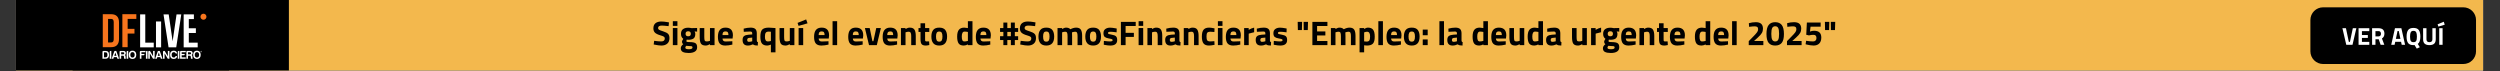 <svg xmlns="http://www.w3.org/2000/svg" xmlns:xlink="http://www.w3.org/1999/xlink" width="1750" zoomAndPan="magnify" viewBox="0 0 1312.5 37.5" height="50" preserveAspectRatio="xMidYMid meet" version="1.0"><rect x="0" y="0" width="1312.5" height="37.5" fill="#333333" stroke="none"/><defs><g/><clipPath id="2d5e59992c"><path d="M 8.387 0 L 1303.617 0 L 1303.617 37.008 L 8.387 37.008 Z M 8.387 0 " clip-rule="nonzero"/></clipPath><clipPath id="a257ec60e9"><path d="M 8.387 0 L 151.672 0 L 151.672 37.008 L 8.387 37.008 Z M 8.387 0 " clip-rule="nonzero"/></clipPath><clipPath id="351a0392b2"><path d="M 0.387 0 L 143.672 0 L 143.672 37.008 L 0.387 37.008 Z M 0.387 0 " clip-rule="nonzero"/></clipPath><clipPath id="aba4a34273"><rect x="0" width="144" y="0" height="38"/></clipPath><clipPath id="7d9eef7a27"><path d="M 38.121 0 L 120.277 0 L 120.277 37.008 L 38.121 37.008 Z M 38.121 0 " clip-rule="nonzero"/></clipPath><clipPath id="2eccd8c44f"><path d="M 0.957 0.844 L 88 0.844 L 88 30.602 L 0.957 30.602 Z M 0.957 0.844 " clip-rule="nonzero"/></clipPath><clipPath id="6392992352"><path d="M 7.617 0.844 L 81.258 0.844 C 83.023 0.844 84.719 1.543 85.965 2.793 C 87.215 4.043 87.918 5.738 87.918 7.504 L 87.918 23.941 C 87.918 25.707 87.215 27.402 85.965 28.648 C 84.719 29.898 83.023 30.602 81.258 30.602 L 7.617 30.602 C 5.852 30.602 4.156 29.898 2.91 28.648 C 1.66 27.402 0.957 25.707 0.957 23.941 L 0.957 7.504 C 0.957 5.738 1.66 4.043 2.91 2.793 C 4.156 1.543 5.852 0.844 7.617 0.844 Z M 7.617 0.844 " clip-rule="nonzero"/></clipPath><clipPath id="8bbfa33095"><path d="M 0.957 0.844 L 88 0.844 L 88 30.602 L 0.957 30.602 Z M 0.957 0.844 " clip-rule="nonzero"/></clipPath><clipPath id="da373016d1"><path d="M 7.617 0.844 L 81.258 0.844 C 83.023 0.844 84.719 1.543 85.965 2.793 C 87.215 4.043 87.918 5.738 87.918 7.504 L 87.918 23.941 C 87.918 25.707 87.215 27.402 85.965 28.648 C 84.719 29.898 83.023 30.602 81.258 30.602 L 7.617 30.602 C 5.852 30.602 4.156 29.898 2.91 28.648 C 1.66 27.402 0.957 25.707 0.957 23.941 L 0.957 7.504 C 0.957 5.738 1.66 4.043 2.91 2.793 C 4.156 1.543 5.852 0.844 7.617 0.844 Z M 7.617 0.844 " clip-rule="nonzero"/></clipPath><clipPath id="a00f785adb"><rect x="0" width="88" y="0" height="31"/></clipPath><clipPath id="6980510594"><rect x="0" width="57" y="0" height="21"/></clipPath><clipPath id="263d7a8328"><rect x="0" width="89" y="0" height="31"/></clipPath><clipPath id="fc5c063707"><rect x="0" width="628" y="0" height="28"/></clipPath></defs><g clip-path="url(#2d5e59992c)"><path fill="#ffffff" d="M 8.387 0 L 1303.617 0 L 1303.617 37.008 L 8.387 37.008 Z M 8.387 0 " fill-opacity="1" fill-rule="nonzero"/><path fill="#f3b84d" d="M 8.387 0 L 1303.617 0 L 1303.617 37.008 L 8.387 37.008 Z M 8.387 0 " fill-opacity="1" fill-rule="nonzero"/></g><g clip-path="url(#a257ec60e9)"><g transform="matrix(1, 0, 0, 1, 8, -0)"><g clip-path="url(#aba4a34273)"><g clip-path="url(#351a0392b2)"><path fill="#000000" d="M -1.094 -3.887 L 143.758 -3.887 L 143.758 39.531 L -1.094 39.531 Z M -1.094 -3.887 " fill-opacity="1" fill-rule="nonzero"/></g></g></g></g><g clip-path="url(#7d9eef7a27)"><path fill="#000000" d="M 31.621 -16.812 L 129.258 -16.812 L 129.258 52.758 L 31.621 52.758 Z M 31.621 -16.812 " fill-opacity="1" fill-rule="nonzero"/></g><path fill="#f7751d" d="M 53.957 7.453 L 58.344 7.453 C 61.117 7.453 62.48 8.961 62.48 11.734 L 62.48 20.492 C 62.48 23.262 61.117 24.77 58.344 24.77 L 53.957 24.77 Z M 56.73 9.926 L 56.73 22.297 L 58.293 22.297 C 59.176 22.297 59.707 21.852 59.707 20.613 L 59.707 11.609 C 59.707 10.375 59.176 9.93 58.293 9.93 L 56.73 9.93 Z M 56.73 9.926 " fill-opacity="1" fill-rule="nonzero"/><path fill="#f7751d" d="M 67.016 15.145 L 70.598 15.145 L 70.598 17.621 L 67.016 17.621 L 67.016 24.77 L 64.242 24.77 L 64.242 7.453 L 71.578 7.453 L 71.578 9.926 L 67.016 9.926 L 67.016 15.148 Z M 67.016 15.145 " fill-opacity="1" fill-rule="nonzero"/><path fill="#ffffff" d="M 73.57 7.547 L 76.27 7.547 L 76.27 22.391 L 80.715 22.391 L 80.715 24.863 L 73.57 24.863 Z M 73.57 7.547 " fill-opacity="1" fill-rule="nonzero"/><path fill="#ffffff" d="M 81.891 11.273 L 84.59 11.273 L 84.59 24.863 L 81.891 24.863 Z M 81.891 11.273 " fill-opacity="1" fill-rule="nonzero"/><path fill="#ffffff" d="M 90.633 21.672 L 92.691 7.547 L 95.172 7.547 L 92.52 24.863 L 88.496 24.863 L 85.844 7.547 L 88.57 7.547 Z M 90.633 21.672 " fill-opacity="1" fill-rule="nonzero"/><path fill="#ffffff" d="M 99.125 14.844 L 102.832 14.844 L 102.832 17.316 L 99.125 17.316 L 99.125 22.391 L 103.789 22.391 L 103.789 24.863 L 96.426 24.863 L 96.426 7.547 L 101.793 7.547 L 101.793 10.02 L 99.125 10.02 Z M 99.125 14.844 " fill-opacity="1" fill-rule="nonzero"/><path fill="#f7751d" d="M 108.27 8.172 C 108.352 8.367 108.391 8.57 108.391 8.777 C 108.391 8.988 108.352 9.191 108.27 9.387 C 108.191 9.582 108.078 9.754 107.93 9.902 C 107.781 10.051 107.609 10.168 107.418 10.246 C 107.223 10.328 107.023 10.367 106.812 10.367 C 106.605 10.367 106.402 10.328 106.211 10.246 C 106.02 10.168 105.848 10.051 105.699 9.902 C 105.551 9.754 105.438 9.582 105.359 9.387 C 105.277 9.191 105.238 8.988 105.238 8.777 C 105.238 8.57 105.277 8.367 105.359 8.172 C 105.438 7.977 105.551 7.805 105.699 7.656 C 105.848 7.508 106.02 7.391 106.211 7.312 C 106.402 7.23 106.605 7.191 106.812 7.191 C 107.023 7.191 107.223 7.23 107.418 7.312 C 107.609 7.391 107.781 7.508 107.93 7.656 C 108.078 7.805 108.191 7.977 108.27 8.172 Z M 108.27 8.172 " fill-opacity="1" fill-rule="nonzero"/><path fill="#ffffff" d="M 105.98 27.086 C 105.98 27.152 105.965 27.211 105.934 27.266 C 105.902 27.32 105.855 27.367 105.801 27.398 C 105.746 27.43 105.688 27.445 105.621 27.445 C 105.559 27.445 105.5 27.43 105.445 27.398 C 105.387 27.367 105.344 27.32 105.312 27.266 C 105.277 27.211 105.262 27.148 105.262 27.086 C 105.262 27.035 105.273 26.988 105.293 26.945 C 105.309 26.902 105.336 26.863 105.367 26.832 C 105.398 26.797 105.441 26.77 105.484 26.754 C 105.527 26.734 105.574 26.727 105.621 26.727 C 105.672 26.727 105.715 26.734 105.762 26.754 C 105.805 26.77 105.844 26.797 105.879 26.828 C 105.91 26.863 105.934 26.898 105.953 26.945 C 105.973 26.988 105.98 27.035 105.98 27.086 M 105.91 27.086 C 105.91 27.043 105.906 27.008 105.891 26.973 C 105.879 26.938 105.855 26.906 105.828 26.879 C 105.801 26.852 105.766 26.832 105.734 26.82 C 105.699 26.801 105.66 26.793 105.621 26.793 C 105.586 26.793 105.547 26.801 105.512 26.82 C 105.477 26.832 105.445 26.855 105.418 26.879 C 105.391 26.906 105.371 26.934 105.359 26.973 C 105.336 27.008 105.332 27.047 105.332 27.086 C 105.332 27.137 105.344 27.188 105.371 27.23 C 105.398 27.277 105.43 27.312 105.477 27.336 C 105.523 27.363 105.57 27.379 105.621 27.379 C 105.676 27.379 105.723 27.363 105.766 27.336 C 105.812 27.312 105.848 27.277 105.875 27.23 C 105.898 27.188 105.91 27.137 105.91 27.086 M 105.793 27.277 L 105.68 27.277 C 105.66 27.238 105.641 27.199 105.629 27.176 C 105.613 27.152 105.598 27.137 105.59 27.129 C 105.582 27.129 105.57 27.125 105.559 27.125 L 105.559 27.277 L 105.465 27.277 L 105.465 26.891 L 105.633 26.891 C 105.676 26.891 105.711 26.902 105.734 26.918 C 105.762 26.934 105.773 26.961 105.773 27.004 C 105.773 27.035 105.766 27.059 105.738 27.074 C 105.719 27.094 105.695 27.102 105.668 27.109 C 105.688 27.117 105.707 27.129 105.719 27.145 C 105.727 27.16 105.738 27.184 105.758 27.215 Z M 105.672 27.008 C 105.672 26.992 105.664 26.98 105.652 26.969 C 105.641 26.965 105.625 26.961 105.602 26.961 L 105.559 26.961 L 105.559 27.055 L 105.598 27.055 C 105.621 27.055 105.641 27.051 105.652 27.043 C 105.664 27.039 105.672 27.027 105.672 27.008 " fill-opacity="1" fill-rule="nonzero"/><path fill="#ffffff" d="M 53.793 30.848 L 53.793 27.168 C 53.793 27.047 53.836 26.945 53.918 26.863 C 54 26.777 54.102 26.738 54.219 26.738 L 55.395 26.738 C 56.02 26.738 56.488 26.902 56.797 27.238 C 57.105 27.59 57.258 28.109 57.258 28.793 C 57.258 29.16 57.203 29.492 57.094 29.785 C 56.965 30.09 56.801 30.32 56.594 30.48 C 56.418 30.613 56.234 30.711 56.035 30.766 C 55.844 30.824 55.559 30.852 55.168 30.852 L 53.793 30.852 Z M 54.613 30.109 L 55.289 30.109 C 55.676 30.109 55.961 30.004 56.145 29.797 C 56.316 29.605 56.406 29.273 56.406 28.793 C 56.406 28.316 56.32 27.992 56.156 27.777 C 55.996 27.562 55.742 27.457 55.395 27.457 L 54.613 27.457 Z M 54.613 30.109 " fill-opacity="1" fill-rule="nonzero"/><path fill="#ffffff" d="M 57.602 30.848 L 57.602 27.168 C 57.602 27.047 57.645 26.945 57.727 26.863 C 57.809 26.777 57.91 26.738 58.031 26.738 L 58.445 26.738 L 58.445 30.848 Z M 57.602 30.848 " fill-opacity="1" fill-rule="nonzero"/><path fill="#ffffff" d="M 60.375 26.738 L 61.039 26.738 L 62.523 30.848 L 61.633 30.848 L 61.359 30 L 59.77 30 L 59.508 30.848 L 58.621 30.848 L 59.973 27.012 C 60.043 26.828 60.176 26.738 60.375 26.738 Z M 60.566 27.562 L 59.996 29.309 L 61.133 29.309 Z M 60.566 27.562 " fill-opacity="1" fill-rule="nonzero"/><path fill="#ffffff" d="M 62.766 30.848 L 62.766 27.168 C 62.766 27.047 62.809 26.945 62.891 26.863 C 62.973 26.777 63.074 26.738 63.191 26.738 L 64.746 26.738 C 65.191 26.738 65.52 26.832 65.73 27.023 C 65.953 27.223 66.062 27.516 66.062 27.898 C 66.062 28.152 66.008 28.363 65.898 28.531 C 65.801 28.691 65.652 28.805 65.445 28.879 C 65.629 28.941 65.754 29.039 65.824 29.164 C 65.895 29.285 65.941 29.488 65.957 29.777 L 65.98 30.266 L 65.98 30.422 C 65.98 30.477 65.984 30.527 65.992 30.574 C 66.016 30.719 66.062 30.812 66.133 30.852 L 65.207 30.852 C 65.168 30.77 65.145 30.688 65.137 30.598 C 65.121 30.473 65.113 30.383 65.113 30.336 L 65.102 29.895 C 65.086 29.656 65.039 29.484 64.961 29.379 C 64.871 29.293 64.719 29.25 64.496 29.25 L 63.609 29.25 L 63.609 30.852 L 62.766 30.852 Z M 63.609 28.531 L 64.594 28.531 C 64.805 28.531 64.965 28.488 65.066 28.398 C 65.168 28.312 65.223 28.176 65.223 27.992 C 65.223 27.809 65.168 27.676 65.066 27.586 C 64.973 27.492 64.828 27.441 64.641 27.441 L 63.609 27.441 Z M 63.609 28.531 " fill-opacity="1" fill-rule="nonzero"/><path fill="#ffffff" d="M 66.48 30.848 L 66.48 27.168 C 66.48 27.047 66.52 26.945 66.602 26.863 C 66.688 26.777 66.789 26.738 66.906 26.738 L 67.32 26.738 L 67.32 30.848 Z M 66.48 30.848 " fill-opacity="1" fill-rule="nonzero"/><path fill="#ffffff" d="M 67.574 28.793 C 67.574 28.125 67.75 27.594 68.098 27.203 C 68.469 26.812 68.957 26.617 69.555 26.617 C 70.156 26.617 70.637 26.812 71.016 27.203 C 71.371 27.602 71.547 28.133 71.547 28.793 C 71.547 29.453 71.371 29.98 71.016 30.371 C 70.652 30.754 70.164 30.945 69.555 30.945 C 68.945 30.945 68.453 30.754 68.098 30.371 C 67.75 29.988 67.574 29.465 67.574 28.793 Z M 68.418 28.793 C 68.418 29.258 68.516 29.605 68.715 29.844 C 68.91 30.094 69.191 30.215 69.555 30.215 C 69.918 30.215 70.191 30.094 70.398 29.844 C 70.602 29.59 70.707 29.238 70.707 28.793 C 70.707 28.348 70.602 27.992 70.398 27.73 C 70.191 27.484 69.91 27.359 69.555 27.359 C 69.199 27.359 68.91 27.484 68.715 27.73 C 68.516 27.977 68.418 28.332 68.418 28.793 Z M 68.418 28.793 " fill-opacity="1" fill-rule="nonzero"/><path fill="#ffffff" d="M 73.418 30.848 L 73.418 27.168 C 73.418 27.047 73.461 26.945 73.543 26.863 C 73.625 26.777 73.727 26.738 73.848 26.738 L 76.383 26.738 L 76.383 27.441 L 74.25 27.441 L 74.25 28.328 L 75.84 28.328 L 75.84 28.602 C 75.84 28.723 75.797 28.824 75.715 28.906 C 75.633 28.992 75.531 29.031 75.414 29.031 L 74.25 29.031 L 74.25 30.848 Z M 73.418 30.848 " fill-opacity="1" fill-rule="nonzero"/><path fill="#ffffff" d="M 76.609 30.848 L 76.609 27.168 C 76.609 27.047 76.648 26.945 76.734 26.863 C 76.816 26.777 76.918 26.738 77.035 26.738 L 77.449 26.738 L 77.449 30.848 Z M 76.609 30.848 " fill-opacity="1" fill-rule="nonzero"/><path fill="#ffffff" d="M 77.832 30.848 L 77.832 27.168 C 77.832 27.047 77.875 26.945 77.957 26.863 C 78.039 26.777 78.141 26.73 78.258 26.723 L 78.711 26.723 L 80.371 29.559 L 80.371 26.723 L 81.199 26.723 L 81.199 30.848 L 80.336 30.848 L 78.664 28.016 L 78.664 30.848 Z M 77.832 30.848 " fill-opacity="1" fill-rule="nonzero"/><path fill="#ffffff" d="M 83.191 26.738 L 83.855 26.738 L 85.34 30.848 L 84.449 30.848 L 84.176 30 L 82.586 30 L 82.324 30.848 L 81.434 30.848 L 82.789 27.012 C 82.859 26.828 82.992 26.738 83.191 26.738 Z M 83.379 27.562 L 82.809 29.309 L 83.949 29.309 Z M 83.379 27.562 " fill-opacity="1" fill-rule="nonzero"/><path fill="#ffffff" d="M 85.582 30.848 L 85.582 27.168 C 85.582 27.047 85.621 26.945 85.703 26.863 C 85.785 26.777 85.891 26.73 86.008 26.723 L 86.457 26.723 L 88.117 29.559 L 88.117 26.723 L 88.949 26.723 L 88.949 30.848 L 88.082 30.848 L 86.41 28.016 L 86.41 30.848 Z M 85.582 30.848 " fill-opacity="1" fill-rule="nonzero"/><path fill="#ffffff" d="M 92.988 29.426 C 92.949 29.906 92.77 30.281 92.453 30.551 C 92.129 30.812 91.703 30.945 91.172 30.945 C 90.555 30.945 90.086 30.758 89.762 30.383 C 89.438 30.027 89.273 29.496 89.273 28.793 C 89.273 28.094 89.441 27.539 89.773 27.18 C 90.113 26.809 90.605 26.617 91.246 26.617 C 91.766 26.617 92.18 26.75 92.488 27.016 C 92.781 27.27 92.949 27.629 92.988 28.09 L 92.477 28.09 C 92.289 28.09 92.152 28.008 92.074 27.84 C 92.02 27.734 91.953 27.645 91.875 27.562 C 91.715 27.445 91.504 27.387 91.246 27.387 C 90.879 27.387 90.602 27.504 90.402 27.746 C 90.211 27.984 90.117 28.336 90.117 28.797 C 90.117 29.258 90.211 29.586 90.402 29.824 C 90.586 30.07 90.855 30.195 91.223 30.195 C 91.473 30.195 91.684 30.133 91.852 30.004 C 92 29.883 92.105 29.691 92.172 29.43 L 92.988 29.43 Z M 92.988 29.426 " fill-opacity="1" fill-rule="nonzero"/><path fill="#ffffff" d="M 93.324 30.848 L 93.324 27.168 C 93.324 27.047 93.367 26.945 93.449 26.863 C 93.531 26.777 93.633 26.738 93.75 26.738 L 94.168 26.738 L 94.168 30.848 Z M 93.324 30.848 " fill-opacity="1" fill-rule="nonzero"/><path fill="#ffffff" d="M 94.547 30.848 L 94.547 27.168 C 94.547 27.047 94.59 26.945 94.672 26.863 C 94.758 26.777 94.855 26.738 94.977 26.738 L 97.516 26.738 L 97.516 27.441 L 95.379 27.441 L 95.379 28.328 L 96.969 28.328 L 96.969 28.602 C 96.969 28.723 96.926 28.824 96.844 28.906 C 96.762 28.992 96.66 29.031 96.543 29.031 L 95.379 29.031 L 95.379 30.082 L 97.516 30.082 L 97.516 30.848 Z M 94.547 30.848 " fill-opacity="1" fill-rule="nonzero"/><path fill="#ffffff" d="M 97.848 30.848 L 97.848 27.168 C 97.848 27.047 97.891 26.945 97.973 26.863 C 98.055 26.777 98.156 26.738 98.277 26.738 L 99.832 26.738 C 100.273 26.738 100.602 26.832 100.816 27.023 C 101.035 27.223 101.145 27.516 101.145 27.898 C 101.145 28.152 101.09 28.363 100.98 28.531 C 100.887 28.691 100.734 28.805 100.531 28.879 C 100.711 28.941 100.84 29.039 100.91 29.164 C 100.98 29.285 101.023 29.488 101.039 29.777 L 101.062 30.266 L 101.062 30.422 C 101.062 30.477 101.066 30.527 101.074 30.574 C 101.098 30.719 101.145 30.812 101.215 30.852 L 100.289 30.852 C 100.25 30.77 100.227 30.688 100.219 30.598 C 100.203 30.473 100.195 30.383 100.195 30.336 L 100.184 29.895 C 100.168 29.656 100.121 29.484 100.043 29.379 C 99.957 29.293 99.801 29.25 99.578 29.25 L 98.691 29.25 L 98.691 30.852 L 97.848 30.852 Z M 98.691 28.531 L 99.676 28.531 C 99.891 28.531 100.047 28.488 100.148 28.398 C 100.254 28.312 100.305 28.176 100.305 27.992 C 100.305 27.809 100.254 27.676 100.148 27.586 C 100.055 27.492 99.914 27.441 99.723 27.441 L 98.691 27.441 Z M 98.691 28.531 " fill-opacity="1" fill-rule="nonzero"/><path fill="#ffffff" d="M 101.402 28.793 C 101.402 28.125 101.578 27.594 101.926 27.203 C 102.297 26.812 102.781 26.617 103.383 26.617 C 103.984 26.617 104.465 26.812 104.844 27.203 C 105.199 27.602 105.375 28.133 105.375 28.793 C 105.375 29.453 105.199 29.98 104.844 30.371 C 104.477 30.754 103.992 30.945 103.383 30.945 C 102.773 30.945 102.281 30.754 101.926 30.371 C 101.578 29.988 101.402 29.465 101.402 28.793 Z M 102.246 28.793 C 102.246 29.258 102.344 29.605 102.543 29.844 C 102.738 30.094 103.023 30.215 103.383 30.215 C 103.746 30.215 104.02 30.094 104.227 29.844 C 104.434 29.59 104.535 29.238 104.535 28.793 C 104.535 28.348 104.434 27.992 104.227 27.73 C 104.02 27.484 103.742 27.359 103.383 27.359 C 103.027 27.359 102.738 27.484 102.543 27.73 C 102.344 27.977 102.246 28.332 102.246 28.793 Z M 102.246 28.793 " fill-opacity="1" fill-rule="nonzero"/><g transform="matrix(1, 0, 0, 1, 1212, 3)"><g clip-path="url(#263d7a8328)"><g clip-path="url(#2eccd8c44f)"><g clip-path="url(#6392992352)"><g transform="matrix(1, 0, 0, 1, 0, -0)"><g clip-path="url(#a00f785adb)"><g clip-path="url(#8bbfa33095)"><g clip-path="url(#da373016d1)"><path fill="#000000" d="M 0.957 0.844 L 87.91 0.844 L 87.91 30.602 L 0.957 30.602 Z M 0.957 0.844 " fill-opacity="1" fill-rule="nonzero"/></g></g></g></g></g></g><g transform="matrix(1, 0, 0, 1, 16, 5)"><g clip-path="url(#6980510594)"><g fill="#ffffff" fill-opacity="1"><g transform="translate(1.56, 15.532)"><g><path d="M 5.672 -8.719 L 7.531 -8.719 L 5.5 0 L 2.234 0 L 0.203 -8.719 L 2.062 -8.719 L 3.578 -1.547 L 4.156 -1.547 Z M 5.672 -8.719 "/></g></g></g><g fill="#ffffff" fill-opacity="1"><g transform="translate(9.293, 15.532)"><g><path d="M 0.953 0 L 0.953 -8.719 L 6.594 -8.719 L 6.594 -7.188 L 2.719 -7.188 L 2.719 -5.141 L 5.828 -5.141 L 5.828 -3.625 L 2.719 -3.625 L 2.719 -1.547 L 6.594 -1.547 L 6.594 0 Z M 0.953 0 "/></g></g></g><g fill="#ffffff" fill-opacity="1"><g transform="translate(16.398, 15.532)"><g><path d="M 2.719 -2.922 L 2.719 0 L 0.953 0 L 0.953 -8.719 L 4.328 -8.719 C 6.391 -8.719 7.422 -7.758 7.422 -5.844 C 7.422 -4.707 6.988 -3.867 6.125 -3.328 L 7.375 0 L 5.438 0 L 4.422 -2.922 Z M 4.359 -4.438 C 4.773 -4.438 5.086 -4.562 5.297 -4.812 C 5.504 -5.07 5.609 -5.41 5.609 -5.828 C 5.609 -6.254 5.5 -6.586 5.281 -6.828 C 5.062 -7.078 4.742 -7.203 4.328 -7.203 L 2.719 -7.203 L 2.719 -4.438 Z M 4.359 -4.438 "/></g></g></g><g fill="#ffffff" fill-opacity="1"><g transform="translate(24.35, 15.532)"><g/></g></g><g fill="#ffffff" fill-opacity="1"><g transform="translate(27.171, 15.532)"><g><path d="M 0.219 0 L 2.188 -8.719 L 5.547 -8.719 L 7.5 0 L 5.734 0 L 5.391 -1.578 L 2.328 -1.578 L 1.984 0 Z M 3.547 -7.266 L 2.672 -3.125 L 5.047 -3.125 L 4.172 -7.266 Z M 3.547 -7.266 "/></g></g></g><g fill="#ffffff" fill-opacity="1"><g transform="translate(34.892, 15.532)"><g><path d="M 4.188 0.156 C 2.852 0.156 1.914 -0.203 1.375 -0.922 C 0.832 -1.641 0.562 -2.77 0.562 -4.312 C 0.562 -5.852 0.832 -7 1.375 -7.75 C 1.914 -8.5 2.848 -8.875 4.172 -8.875 C 5.504 -8.875 6.441 -8.5 6.984 -7.75 C 7.523 -7 7.797 -5.852 7.797 -4.312 C 7.797 -2.414 7.348 -1.133 6.453 -0.469 L 7.516 1.25 L 5.906 2 L 4.75 0.109 C 4.664 0.141 4.477 0.156 4.188 0.156 Z M 2.766 -2.047 C 3.016 -1.609 3.484 -1.391 4.172 -1.391 C 4.867 -1.391 5.344 -1.609 5.594 -2.047 C 5.852 -2.492 5.984 -3.25 5.984 -4.312 C 5.984 -5.375 5.852 -6.145 5.594 -6.625 C 5.332 -7.102 4.859 -7.344 4.172 -7.344 C 3.492 -7.344 3.023 -7.102 2.766 -6.625 C 2.516 -6.145 2.391 -5.375 2.391 -4.312 C 2.391 -3.25 2.516 -2.492 2.766 -2.047 Z M 2.766 -2.047 "/></g></g></g><g fill="#ffffff" fill-opacity="1"><g transform="translate(43.254, 15.532)"><g><path d="M 2.641 -2.906 C 2.641 -1.895 3.156 -1.391 4.188 -1.391 C 5.227 -1.391 5.75 -1.895 5.75 -2.906 L 5.75 -8.719 L 7.516 -8.719 L 7.516 -2.953 C 7.516 -1.879 7.238 -1.094 6.688 -0.594 C 6.133 -0.094 5.301 0.156 4.188 0.156 C 3.082 0.156 2.254 -0.094 1.703 -0.594 C 1.148 -1.094 0.875 -1.879 0.875 -2.953 L 0.875 -8.719 L 2.641 -8.719 Z M 2.641 -2.906 "/></g></g></g><g fill="#ffffff" fill-opacity="1"><g transform="translate(51.642, 15.532)"><g><path d="M 0.953 0 L 0.953 -8.719 L 2.719 -8.719 L 2.719 0 Z M 0.094 -10.766 L 3.328 -12.125 L 3.844 -10.578 L 0.516 -9.562 Z M 0.094 -10.766 "/></g></g></g></g></g></g></g><g transform="matrix(1, 0, 0, 1, 342, 3)"><g clip-path="url(#fc5c063707)"><g fill="#000000" fill-opacity="1"><g transform="translate(0.372, 20.692)"><g><path d="M 5.078 -10.266 C 3.773 -10.266 3.125 -9.832 3.125 -8.969 C 3.125 -8.582 3.285 -8.285 3.609 -8.078 C 3.93 -7.879 4.688 -7.586 5.875 -7.203 C 7.062 -6.828 7.895 -6.395 8.375 -5.906 C 8.852 -5.426 9.094 -4.68 9.094 -3.672 C 9.094 -2.398 8.703 -1.43 7.922 -0.766 C 7.148 -0.109 6.133 0.219 4.875 0.219 C 3.945 0.219 2.805 0.07 1.453 -0.219 L 0.812 -0.344 L 1.062 -2.266 C 2.664 -2.047 3.891 -1.938 4.734 -1.938 C 6.004 -1.938 6.641 -2.461 6.641 -3.516 C 6.641 -3.898 6.492 -4.195 6.203 -4.406 C 5.91 -4.625 5.328 -4.859 4.453 -5.109 C 3.066 -5.504 2.086 -5.973 1.516 -6.516 C 0.941 -7.066 0.656 -7.828 0.656 -8.797 C 0.656 -10.016 1.023 -10.922 1.766 -11.516 C 2.516 -12.109 3.535 -12.406 4.828 -12.406 C 5.711 -12.406 6.836 -12.285 8.203 -12.047 L 8.844 -11.922 L 8.641 -9.969 C 6.953 -10.164 5.766 -10.266 5.078 -10.266 Z M 5.078 -10.266 "/></g></g></g><g fill="#000000" fill-opacity="1"><g transform="translate(10.128, 20.692)"><g><path d="M 1.109 0 L 1.109 -8.969 L 3.516 -8.969 L 3.516 0 Z M 1.109 -10.109 L 1.109 -12.562 L 3.516 -12.562 L 3.516 -10.109 Z M 1.109 -10.109 "/></g></g></g><g fill="#000000" fill-opacity="1"><g transform="translate(14.754, 20.692)"><g><path d="M 9.234 1.125 C 9.234 2.145 8.836 2.898 8.047 3.391 C 7.266 3.879 6.195 4.125 4.844 4.125 C 3.5 4.125 2.461 3.941 1.734 3.578 C 1.016 3.223 0.656 2.57 0.656 1.625 C 0.656 0.875 1.086 0.164 1.953 -0.5 C 1.516 -0.801 1.297 -1.254 1.297 -1.859 C 1.297 -2.098 1.473 -2.492 1.828 -3.047 L 1.984 -3.297 C 1.172 -3.879 0.766 -4.742 0.766 -5.891 C 0.766 -7.035 1.109 -7.863 1.797 -8.375 C 2.484 -8.883 3.395 -9.141 4.531 -9.141 C 5.051 -9.141 5.562 -9.082 6.062 -8.969 L 6.344 -8.922 L 9.234 -9 L 9.234 -7.078 L 7.891 -7.188 C 8.148 -6.781 8.281 -6.375 8.281 -5.969 C 8.281 -4.77 7.973 -3.941 7.359 -3.484 C 6.754 -3.035 5.801 -2.812 4.5 -2.812 C 4.227 -2.812 3.984 -2.836 3.766 -2.891 C 3.648 -2.578 3.594 -2.32 3.594 -2.125 C 3.594 -1.926 3.691 -1.789 3.891 -1.719 C 4.098 -1.645 4.578 -1.602 5.328 -1.594 C 6.836 -1.582 7.863 -1.379 8.406 -0.984 C 8.957 -0.598 9.234 0.102 9.234 1.125 Z M 3.031 1.375 C 3.031 1.895 3.66 2.156 4.922 2.156 C 6.18 2.156 6.812 1.852 6.812 1.25 C 6.812 0.926 6.703 0.719 6.484 0.625 C 6.273 0.539 5.82 0.492 5.125 0.484 L 3.516 0.359 C 3.191 0.68 3.031 1.02 3.031 1.375 Z M 3.172 -5.953 C 3.172 -5.078 3.629 -4.641 4.547 -4.641 C 5.461 -4.641 5.922 -5.078 5.922 -5.953 C 5.922 -6.836 5.461 -7.281 4.547 -7.281 C 3.629 -7.281 3.172 -6.836 3.172 -5.953 Z M 3.172 -5.953 "/></g></g></g><g fill="#000000" fill-opacity="1"><g transform="translate(24.331, 20.692)"><g><path d="M 6.406 -8.969 L 8.812 -8.969 L 8.812 0 L 6.422 0 L 6.422 -0.5 C 5.555 -0.02 4.805 0.219 4.172 0.219 C 2.93 0.219 2.094 -0.125 1.656 -0.812 C 1.227 -1.5 1.016 -2.648 1.016 -4.266 L 1.016 -8.969 L 3.422 -8.969 L 3.422 -4.234 C 3.422 -3.348 3.492 -2.742 3.641 -2.422 C 3.785 -2.098 4.133 -1.938 4.688 -1.938 C 5.207 -1.938 5.703 -2.02 6.172 -2.188 L 6.406 -2.266 Z M 6.406 -8.969 "/></g></g></g><g fill="#000000" fill-opacity="1"><g transform="translate(34.248, 20.692)"><g><path d="M 3.078 -3.469 C 3.098 -2.914 3.25 -2.516 3.531 -2.266 C 3.812 -2.023 4.211 -1.906 4.734 -1.906 C 5.848 -1.906 6.844 -1.941 7.719 -2.016 L 8.219 -2.062 L 8.25 -0.281 C 6.875 0.051 5.629 0.219 4.516 0.219 C 3.172 0.219 2.191 -0.141 1.578 -0.859 C 0.961 -1.578 0.656 -2.742 0.656 -4.359 C 0.656 -7.578 1.977 -9.188 4.625 -9.188 C 7.227 -9.188 8.531 -7.832 8.531 -5.125 L 8.359 -3.469 Z M 6.172 -5.297 C 6.172 -6.016 6.055 -6.508 5.828 -6.781 C 5.598 -7.062 5.195 -7.203 4.625 -7.203 C 4.062 -7.203 3.66 -7.055 3.422 -6.766 C 3.191 -6.473 3.07 -5.984 3.062 -5.297 Z M 6.172 -5.297 "/></g></g></g><g fill="#000000" fill-opacity="1"><g transform="translate(43.394, 20.692)"><g/></g></g><g fill="#000000" fill-opacity="1"><g transform="translate(47.339, 20.692)"><g><path d="M 7.984 -6.172 L 7.984 -2.438 C 8.004 -2.156 8.051 -1.957 8.125 -1.844 C 8.195 -1.727 8.348 -1.645 8.578 -1.594 L 8.5 0.219 C 7.895 0.219 7.41 0.176 7.047 0.094 C 6.68 0.008 6.312 -0.156 5.938 -0.406 C 5.07 0.008 4.191 0.219 3.297 0.219 C 1.441 0.219 0.516 -0.758 0.516 -2.719 C 0.516 -3.676 0.77 -4.352 1.281 -4.75 C 1.801 -5.156 2.594 -5.395 3.656 -5.469 L 5.578 -5.609 L 5.578 -6.172 C 5.578 -6.535 5.492 -6.785 5.328 -6.922 C 5.16 -7.066 4.891 -7.141 4.516 -7.141 L 1.141 -7 L 1.078 -8.656 C 2.359 -9.008 3.57 -9.188 4.719 -9.188 C 5.875 -9.188 6.707 -8.945 7.219 -8.469 C 7.727 -7.988 7.984 -7.223 7.984 -6.172 Z M 3.953 -3.797 C 3.273 -3.742 2.938 -3.383 2.938 -2.719 C 2.938 -2.062 3.234 -1.734 3.828 -1.734 C 4.273 -1.734 4.77 -1.805 5.312 -1.953 L 5.578 -2.031 L 5.578 -3.953 Z M 3.953 -3.797 "/></g></g></g><g fill="#000000" fill-opacity="1"><g transform="translate(56.503, 20.692)"><g><path d="M 4.281 0.219 C 3.031 0.219 2.117 -0.125 1.547 -0.812 C 0.973 -1.5 0.688 -2.727 0.688 -4.5 C 0.688 -6.281 1.016 -7.504 1.672 -8.172 C 2.336 -8.848 3.488 -9.188 5.125 -9.188 C 5.852 -9.188 6.805 -9.125 7.984 -9 L 8.625 -8.953 L 8.625 3.766 L 6.219 3.766 L 6.219 -0.266 C 5.457 0.055 4.812 0.219 4.281 0.219 Z M 5.125 -7.109 C 4.32 -7.109 3.781 -6.898 3.5 -6.484 C 3.219 -6.066 3.078 -5.359 3.078 -4.359 C 3.078 -2.742 3.586 -1.938 4.609 -1.938 C 5.086 -1.938 5.547 -1.992 5.984 -2.109 L 6.219 -2.172 L 6.219 -7.031 C 5.781 -7.082 5.414 -7.109 5.125 -7.109 Z M 5.125 -7.109 "/></g></g></g><g fill="#000000" fill-opacity="1"><g transform="translate(66.241, 20.692)"><g><path d="M 6.406 -8.969 L 8.812 -8.969 L 8.812 0 L 6.422 0 L 6.422 -0.5 C 5.555 -0.02 4.805 0.219 4.172 0.219 C 2.93 0.219 2.094 -0.125 1.656 -0.812 C 1.227 -1.5 1.016 -2.648 1.016 -4.266 L 1.016 -8.969 L 3.422 -8.969 L 3.422 -4.234 C 3.422 -3.348 3.492 -2.742 3.641 -2.422 C 3.785 -2.098 4.133 -1.938 4.688 -1.938 C 5.207 -1.938 5.703 -2.02 6.172 -2.188 L 6.406 -2.266 Z M 6.406 -8.969 "/></g></g></g><g fill="#000000" fill-opacity="1"><g transform="translate(76.158, 20.692)"><g><path d="M 0.562 -11.672 L 5.078 -13.5 L 5.797 -11.438 L 1.094 -10.109 Z M 1.109 -8.969 L 3.516 -8.969 L 3.516 0 L 1.109 0 Z M 1.109 -8.969 "/></g></g></g><g fill="#000000" fill-opacity="1"><g transform="translate(80.784, 20.692)"><g/></g></g><g fill="#000000" fill-opacity="1"><g transform="translate(84.73, 20.692)"><g><path d="M 3.078 -3.469 C 3.098 -2.914 3.25 -2.516 3.531 -2.266 C 3.812 -2.023 4.211 -1.906 4.734 -1.906 C 5.848 -1.906 6.844 -1.941 7.719 -2.016 L 8.219 -2.062 L 8.25 -0.281 C 6.875 0.051 5.629 0.219 4.516 0.219 C 3.172 0.219 2.191 -0.141 1.578 -0.859 C 0.961 -1.578 0.656 -2.742 0.656 -4.359 C 0.656 -7.578 1.977 -9.188 4.625 -9.188 C 7.227 -9.188 8.531 -7.832 8.531 -5.125 L 8.359 -3.469 Z M 6.172 -5.297 C 6.172 -6.016 6.055 -6.508 5.828 -6.781 C 5.598 -7.062 5.195 -7.203 4.625 -7.203 C 4.062 -7.203 3.66 -7.055 3.422 -6.766 C 3.191 -6.473 3.07 -5.984 3.062 -5.297 Z M 6.172 -5.297 "/></g></g></g><g fill="#000000" fill-opacity="1"><g transform="translate(93.876, 20.692)"><g><path d="M 1.219 0 L 1.219 -12.562 L 3.625 -12.562 L 3.625 0 Z M 1.219 0 "/></g></g></g><g fill="#000000" fill-opacity="1"><g transform="translate(98.718, 20.692)"><g/></g></g><g fill="#000000" fill-opacity="1"><g transform="translate(102.663, 20.692)"><g><path d="M 3.078 -3.469 C 3.098 -2.914 3.25 -2.516 3.531 -2.266 C 3.812 -2.023 4.211 -1.906 4.734 -1.906 C 5.848 -1.906 6.844 -1.941 7.719 -2.016 L 8.219 -2.062 L 8.25 -0.281 C 6.875 0.051 5.629 0.219 4.516 0.219 C 3.172 0.219 2.191 -0.141 1.578 -0.859 C 0.961 -1.578 0.656 -2.742 0.656 -4.359 C 0.656 -7.578 1.977 -9.188 4.625 -9.188 C 7.227 -9.188 8.531 -7.832 8.531 -5.125 L 8.359 -3.469 Z M 6.172 -5.297 C 6.172 -6.016 6.055 -6.508 5.828 -6.781 C 5.598 -7.062 5.195 -7.203 4.625 -7.203 C 4.062 -7.203 3.66 -7.055 3.422 -6.766 C 3.191 -6.473 3.07 -5.984 3.062 -5.297 Z M 6.172 -5.297 "/></g></g></g><g fill="#000000" fill-opacity="1"><g transform="translate(111.809, 20.692)"><g><path d="M 0.266 -8.969 L 2.781 -8.969 L 4.219 -2.047 L 4.719 -2.047 L 6.219 -8.969 L 8.656 -8.969 L 6.516 0 L 2.422 0 Z M 0.266 -8.969 "/></g></g></g><g fill="#000000" fill-opacity="1"><g transform="translate(120.739, 20.692)"><g><path d="M 3.078 -3.469 C 3.098 -2.914 3.25 -2.516 3.531 -2.266 C 3.812 -2.023 4.211 -1.906 4.734 -1.906 C 5.848 -1.906 6.844 -1.941 7.719 -2.016 L 8.219 -2.062 L 8.25 -0.281 C 6.875 0.051 5.629 0.219 4.516 0.219 C 3.172 0.219 2.191 -0.141 1.578 -0.859 C 0.961 -1.578 0.656 -2.742 0.656 -4.359 C 0.656 -7.578 1.977 -9.188 4.625 -9.188 C 7.227 -9.188 8.531 -7.832 8.531 -5.125 L 8.359 -3.469 Z M 6.172 -5.297 C 6.172 -6.016 6.055 -6.508 5.828 -6.781 C 5.598 -7.062 5.195 -7.203 4.625 -7.203 C 4.062 -7.203 3.66 -7.055 3.422 -6.766 C 3.191 -6.473 3.07 -5.984 3.062 -5.297 Z M 6.172 -5.297 "/></g></g></g><g fill="#000000" fill-opacity="1"><g transform="translate(129.885, 20.692)"><g><path d="M 3.516 0 L 1.109 0 L 1.109 -8.969 L 3.5 -8.969 L 3.5 -8.469 C 4.312 -8.945 5.055 -9.188 5.734 -9.188 C 6.93 -9.188 7.754 -8.832 8.203 -8.125 C 8.66 -7.414 8.891 -6.328 8.891 -4.859 L 8.891 0 L 6.5 0 L 6.5 -4.797 C 6.5 -5.555 6.406 -6.117 6.219 -6.484 C 6.039 -6.848 5.68 -7.031 5.141 -7.031 C 4.648 -7.031 4.18 -6.945 3.734 -6.781 L 3.516 -6.703 Z M 3.516 0 "/></g></g></g><g fill="#000000" fill-opacity="1"><g transform="translate(139.802, 20.692)"><g><path d="M 6.078 -6.922 L 3.875 -6.922 L 3.875 -3.25 C 3.875 -2.883 3.879 -2.629 3.891 -2.484 C 3.91 -2.336 3.977 -2.207 4.094 -2.094 C 4.207 -1.988 4.383 -1.938 4.625 -1.938 L 5.984 -1.969 L 6.094 -0.047 C 5.289 0.129 4.68 0.219 4.266 0.219 C 3.191 0.219 2.457 -0.02 2.062 -0.5 C 1.664 -0.988 1.469 -1.883 1.469 -3.188 L 1.469 -6.922 L 0.406 -6.922 L 0.406 -8.969 L 1.469 -8.969 L 1.469 -11.469 L 3.875 -11.469 L 3.875 -8.969 L 6.078 -8.969 Z M 6.078 -6.922 "/></g></g></g><g fill="#000000" fill-opacity="1"><g transform="translate(146.33, 20.692)"><g><path d="M 1.594 -7.953 C 2.227 -8.773 3.285 -9.188 4.766 -9.188 C 6.254 -9.188 7.312 -8.773 7.938 -7.953 C 8.57 -7.129 8.891 -5.977 8.891 -4.5 C 8.891 -1.352 7.516 0.219 4.766 0.219 C 2.016 0.219 0.641 -1.352 0.641 -4.5 C 0.641 -5.977 0.957 -7.129 1.594 -7.953 Z M 3.453 -2.469 C 3.703 -2.039 4.141 -1.828 4.766 -1.828 C 5.398 -1.828 5.836 -2.039 6.078 -2.469 C 6.328 -2.906 6.453 -3.582 6.453 -4.5 C 6.453 -5.426 6.328 -6.098 6.078 -6.516 C 5.836 -6.93 5.398 -7.141 4.766 -7.141 C 4.141 -7.141 3.703 -6.93 3.453 -6.516 C 3.203 -6.098 3.078 -5.426 3.078 -4.5 C 3.078 -3.582 3.203 -2.906 3.453 -2.469 Z M 3.453 -2.469 "/></g></g></g><g fill="#000000" fill-opacity="1"><g transform="translate(155.871, 20.692)"><g/></g></g><g fill="#000000" fill-opacity="1"><g transform="translate(159.816, 20.692)"><g><path d="M 8.734 -12.562 L 8.734 0 L 6.344 0 L 6.344 -0.375 C 5.508 0.02 4.785 0.219 4.172 0.219 C 2.867 0.219 1.961 -0.156 1.453 -0.906 C 0.941 -1.664 0.688 -2.859 0.688 -4.484 C 0.688 -6.117 0.992 -7.312 1.609 -8.062 C 2.223 -8.812 3.148 -9.188 4.391 -9.188 C 4.773 -9.188 5.305 -9.125 5.984 -9 L 6.328 -8.938 L 6.328 -12.562 Z M 6.078 -2.156 L 6.328 -2.203 L 6.328 -6.922 C 5.672 -7.047 5.086 -7.109 4.578 -7.109 C 3.609 -7.109 3.125 -6.242 3.125 -4.516 C 3.125 -3.586 3.227 -2.926 3.438 -2.531 C 3.656 -2.133 4.008 -1.938 4.5 -1.938 C 5 -1.938 5.523 -2.008 6.078 -2.156 Z M 6.078 -2.156 "/></g></g></g><g fill="#000000" fill-opacity="1"><g transform="translate(169.661, 20.692)"><g><path d="M 3.078 -3.469 C 3.098 -2.914 3.25 -2.516 3.531 -2.266 C 3.812 -2.023 4.211 -1.906 4.734 -1.906 C 5.848 -1.906 6.844 -1.941 7.719 -2.016 L 8.219 -2.062 L 8.25 -0.281 C 6.875 0.051 5.629 0.219 4.516 0.219 C 3.172 0.219 2.191 -0.141 1.578 -0.859 C 0.961 -1.578 0.656 -2.742 0.656 -4.359 C 0.656 -7.578 1.977 -9.188 4.625 -9.188 C 7.227 -9.188 8.531 -7.832 8.531 -5.125 L 8.359 -3.469 Z M 6.172 -5.297 C 6.172 -6.016 6.055 -6.508 5.828 -6.781 C 5.598 -7.062 5.195 -7.203 4.625 -7.203 C 4.062 -7.203 3.66 -7.055 3.422 -6.766 C 3.191 -6.473 3.07 -5.984 3.062 -5.297 Z M 6.172 -5.297 "/></g></g></g><g fill="#000000" fill-opacity="1"><g transform="translate(178.807, 20.692)"><g/></g></g><g fill="#000000" fill-opacity="1"><g transform="translate(182.752, 20.692)"><g><path d="M 9.766 -2.672 L 8.031 -2.672 L 8.031 0 L 5.953 0 L 5.953 -2.672 L 4.094 -2.672 L 4.094 0 L 2.016 0 L 2.016 -2.672 L 0.281 -2.672 L 0.281 -4.688 L 2.016 -4.688 L 2.016 -6.938 L 0.281 -6.938 L 0.281 -8.953 L 2.016 -8.953 L 2.016 -11.844 L 4.094 -11.844 L 4.094 -8.953 L 5.953 -8.953 L 5.953 -11.844 L 8.031 -11.844 L 8.031 -8.953 L 9.766 -8.953 L 9.766 -6.938 L 8.031 -6.938 L 8.031 -4.688 L 9.766 -4.688 Z M 5.953 -4.688 L 5.953 -6.938 L 4.094 -6.938 L 4.094 -4.688 Z M 5.953 -4.688 "/></g></g></g><g fill="#000000" fill-opacity="1"><g transform="translate(192.795, 20.692)"><g><path d="M 5.078 -10.266 C 3.773 -10.266 3.125 -9.832 3.125 -8.969 C 3.125 -8.582 3.285 -8.285 3.609 -8.078 C 3.93 -7.879 4.688 -7.586 5.875 -7.203 C 7.062 -6.828 7.895 -6.395 8.375 -5.906 C 8.852 -5.426 9.094 -4.68 9.094 -3.672 C 9.094 -2.398 8.703 -1.43 7.922 -0.766 C 7.148 -0.109 6.133 0.219 4.875 0.219 C 3.945 0.219 2.805 0.07 1.453 -0.219 L 0.812 -0.344 L 1.062 -2.266 C 2.664 -2.047 3.891 -1.938 4.734 -1.938 C 6.004 -1.938 6.641 -2.461 6.641 -3.516 C 6.641 -3.898 6.492 -4.195 6.203 -4.406 C 5.91 -4.625 5.328 -4.859 4.453 -5.109 C 3.066 -5.504 2.086 -5.973 1.516 -6.516 C 0.941 -7.066 0.656 -7.828 0.656 -8.797 C 0.656 -10.016 1.023 -10.922 1.766 -11.516 C 2.516 -12.109 3.535 -12.406 4.828 -12.406 C 5.711 -12.406 6.836 -12.285 8.203 -12.047 L 8.844 -11.922 L 8.641 -9.969 C 6.953 -10.164 5.766 -10.266 5.078 -10.266 Z M 5.078 -10.266 "/></g></g></g><g fill="#000000" fill-opacity="1"><g transform="translate(202.551, 20.692)"><g><path d="M 1.594 -7.953 C 2.227 -8.773 3.285 -9.188 4.766 -9.188 C 6.254 -9.188 7.312 -8.773 7.938 -7.953 C 8.57 -7.129 8.891 -5.977 8.891 -4.5 C 8.891 -1.352 7.516 0.219 4.766 0.219 C 2.016 0.219 0.641 -1.352 0.641 -4.5 C 0.641 -5.977 0.957 -7.129 1.594 -7.953 Z M 3.453 -2.469 C 3.703 -2.039 4.141 -1.828 4.766 -1.828 C 5.398 -1.828 5.836 -2.039 6.078 -2.469 C 6.328 -2.906 6.453 -3.582 6.453 -4.5 C 6.453 -5.426 6.328 -6.098 6.078 -6.516 C 5.836 -6.93 5.398 -7.141 4.766 -7.141 C 4.141 -7.141 3.703 -6.93 3.453 -6.516 C 3.203 -6.098 3.078 -5.426 3.078 -4.5 C 3.078 -3.582 3.203 -2.906 3.453 -2.469 Z M 3.453 -2.469 "/></g></g></g><g fill="#000000" fill-opacity="1"><g transform="translate(212.091, 20.692)"><g><path d="M 3.516 0 L 1.109 0 L 1.109 -8.969 L 3.5 -8.969 L 3.5 -8.469 C 4.32 -8.945 5.023 -9.188 5.609 -9.188 C 6.578 -9.188 7.328 -8.906 7.859 -8.344 C 8.953 -8.906 9.957 -9.188 10.875 -9.188 C 12.051 -9.188 12.867 -8.844 13.328 -8.156 C 13.797 -7.469 14.031 -6.367 14.031 -4.859 L 14.031 0 L 11.625 0 L 11.625 -4.797 C 11.625 -5.555 11.539 -6.117 11.375 -6.484 C 11.207 -6.848 10.875 -7.031 10.375 -7.031 C 9.988 -7.031 9.52 -6.945 8.969 -6.781 L 8.703 -6.688 C 8.742 -5.789 8.766 -5.109 8.766 -4.641 L 8.766 0 L 6.375 0 L 6.375 -4.609 C 6.375 -5.492 6.297 -6.117 6.141 -6.484 C 5.984 -6.848 5.641 -7.031 5.109 -7.031 C 4.641 -7.031 4.18 -6.945 3.734 -6.781 L 3.516 -6.703 Z M 3.516 0 "/></g></g></g><g fill="#000000" fill-opacity="1"><g transform="translate(227.137, 20.692)"><g><path d="M 1.594 -7.953 C 2.227 -8.773 3.285 -9.188 4.766 -9.188 C 6.254 -9.188 7.312 -8.773 7.938 -7.953 C 8.57 -7.129 8.891 -5.977 8.891 -4.5 C 8.891 -1.352 7.516 0.219 4.766 0.219 C 2.016 0.219 0.641 -1.352 0.641 -4.5 C 0.641 -5.977 0.957 -7.129 1.594 -7.953 Z M 3.453 -2.469 C 3.703 -2.039 4.141 -1.828 4.766 -1.828 C 5.398 -1.828 5.836 -2.039 6.078 -2.469 C 6.328 -2.906 6.453 -3.582 6.453 -4.5 C 6.453 -5.426 6.328 -6.098 6.078 -6.516 C 5.836 -6.93 5.398 -7.141 4.766 -7.141 C 4.141 -7.141 3.703 -6.93 3.453 -6.516 C 3.203 -6.098 3.078 -5.426 3.078 -4.5 C 3.078 -3.582 3.203 -2.906 3.453 -2.469 Z M 3.453 -2.469 "/></g></g></g><g fill="#000000" fill-opacity="1"><g transform="translate(236.677, 20.692)"><g><path d="M 7.547 -6.719 C 6.066 -6.914 5.031 -7.016 4.438 -7.016 C 3.844 -7.016 3.457 -6.957 3.281 -6.844 C 3.113 -6.738 3.031 -6.566 3.031 -6.328 C 3.031 -6.098 3.145 -5.938 3.375 -5.844 C 3.613 -5.758 4.211 -5.629 5.172 -5.453 C 6.141 -5.285 6.828 -5.004 7.234 -4.609 C 7.641 -4.211 7.844 -3.57 7.844 -2.688 C 7.844 -0.75 6.641 0.219 4.234 0.219 C 3.441 0.219 2.484 0.109 1.359 -0.109 L 0.797 -0.219 L 0.859 -2.219 C 2.336 -2.031 3.367 -1.938 3.953 -1.938 C 4.535 -1.938 4.93 -1.992 5.141 -2.109 C 5.348 -2.223 5.453 -2.391 5.453 -2.609 C 5.453 -2.836 5.344 -3.004 5.125 -3.109 C 4.906 -3.223 4.332 -3.359 3.406 -3.516 C 2.477 -3.672 1.785 -3.93 1.328 -4.297 C 0.867 -4.672 0.641 -5.332 0.641 -6.281 C 0.641 -7.238 0.961 -7.957 1.609 -8.438 C 2.254 -8.926 3.086 -9.172 4.109 -9.172 C 4.816 -9.172 5.781 -9.055 7 -8.828 L 7.594 -8.719 Z M 7.547 -6.719 "/></g></g></g><g fill="#000000" fill-opacity="1"><g transform="translate(245.142, 20.692)"><g><path d="M 1.328 0 L 1.328 -12.203 L 9.109 -12.203 L 9.109 -10.047 L 3.797 -10.047 L 3.797 -6.453 L 8.141 -6.453 L 8.141 -4.312 L 3.797 -4.312 L 3.797 0 Z M 1.328 0 "/></g></g></g><g fill="#000000" fill-opacity="1"><g transform="translate(254.664, 20.692)"><g><path d="M 1.109 0 L 1.109 -8.969 L 3.516 -8.969 L 3.516 0 Z M 1.109 -10.109 L 1.109 -12.562 L 3.516 -12.562 L 3.516 -10.109 Z M 1.109 -10.109 "/></g></g></g><g fill="#000000" fill-opacity="1"><g transform="translate(259.291, 20.692)"><g><path d="M 3.516 0 L 1.109 0 L 1.109 -8.969 L 3.5 -8.969 L 3.5 -8.469 C 4.312 -8.945 5.055 -9.188 5.734 -9.188 C 6.93 -9.188 7.754 -8.832 8.203 -8.125 C 8.66 -7.414 8.891 -6.328 8.891 -4.859 L 8.891 0 L 6.5 0 L 6.5 -4.797 C 6.5 -5.555 6.406 -6.117 6.219 -6.484 C 6.039 -6.848 5.68 -7.031 5.141 -7.031 C 4.648 -7.031 4.18 -6.945 3.734 -6.781 L 3.516 -6.703 Z M 3.516 0 "/></g></g></g><g fill="#000000" fill-opacity="1"><g transform="translate(269.208, 20.692)"><g><path d="M 7.984 -6.172 L 7.984 -2.438 C 8.004 -2.156 8.051 -1.957 8.125 -1.844 C 8.195 -1.727 8.348 -1.645 8.578 -1.594 L 8.5 0.219 C 7.895 0.219 7.41 0.176 7.047 0.094 C 6.68 0.008 6.312 -0.156 5.938 -0.406 C 5.07 0.008 4.191 0.219 3.297 0.219 C 1.441 0.219 0.516 -0.758 0.516 -2.719 C 0.516 -3.676 0.77 -4.352 1.281 -4.75 C 1.801 -5.156 2.594 -5.395 3.656 -5.469 L 5.578 -5.609 L 5.578 -6.172 C 5.578 -6.535 5.492 -6.785 5.328 -6.922 C 5.16 -7.066 4.891 -7.141 4.516 -7.141 L 1.141 -7 L 1.078 -8.656 C 2.359 -9.008 3.57 -9.188 4.719 -9.188 C 5.875 -9.188 6.707 -8.945 7.219 -8.469 C 7.727 -7.988 7.984 -7.223 7.984 -6.172 Z M 3.953 -3.797 C 3.273 -3.742 2.938 -3.383 2.938 -2.719 C 2.938 -2.062 3.234 -1.734 3.828 -1.734 C 4.273 -1.734 4.77 -1.805 5.312 -1.953 L 5.578 -2.031 L 5.578 -3.953 Z M 3.953 -3.797 "/></g></g></g><g fill="#000000" fill-opacity="1"><g transform="translate(278.372, 20.692)"><g><path d="M 3.516 0 L 1.109 0 L 1.109 -8.969 L 3.5 -8.969 L 3.5 -8.469 C 4.312 -8.945 5.055 -9.188 5.734 -9.188 C 6.93 -9.188 7.754 -8.832 8.203 -8.125 C 8.66 -7.414 8.891 -6.328 8.891 -4.859 L 8.891 0 L 6.5 0 L 6.5 -4.797 C 6.5 -5.555 6.406 -6.117 6.219 -6.484 C 6.039 -6.848 5.68 -7.031 5.141 -7.031 C 4.648 -7.031 4.18 -6.945 3.734 -6.781 L 3.516 -6.703 Z M 3.516 0 "/></g></g></g><g fill="#000000" fill-opacity="1"><g transform="translate(288.289, 20.692)"><g><path d="M 4.469 -9.188 C 5.094 -9.188 5.891 -9.086 6.859 -8.891 L 7.344 -8.797 L 7.266 -6.891 C 6.316 -6.984 5.617 -7.031 5.172 -7.031 C 4.336 -7.031 3.785 -6.852 3.516 -6.5 C 3.254 -6.145 3.125 -5.477 3.125 -4.5 C 3.125 -3.52 3.254 -2.848 3.516 -2.484 C 3.785 -2.117 4.344 -1.938 5.188 -1.938 L 7.266 -2.078 L 7.344 -0.156 C 6.062 0.094 5.082 0.219 4.406 0.219 C 3.082 0.219 2.129 -0.156 1.547 -0.906 C 0.973 -1.656 0.688 -2.852 0.688 -4.5 C 0.688 -6.156 0.984 -7.348 1.578 -8.078 C 2.172 -8.816 3.133 -9.188 4.469 -9.188 Z M 4.469 -9.188 "/></g></g></g><g fill="#000000" fill-opacity="1"><g transform="translate(296.287, 20.692)"><g><path d="M 1.109 0 L 1.109 -8.969 L 3.516 -8.969 L 3.516 0 Z M 1.109 -10.109 L 1.109 -12.562 L 3.516 -12.562 L 3.516 -10.109 Z M 1.109 -10.109 "/></g></g></g><g fill="#000000" fill-opacity="1"><g transform="translate(300.914, 20.692)"><g><path d="M 3.078 -3.469 C 3.098 -2.914 3.25 -2.516 3.531 -2.266 C 3.812 -2.023 4.211 -1.906 4.734 -1.906 C 5.848 -1.906 6.844 -1.941 7.719 -2.016 L 8.219 -2.062 L 8.25 -0.281 C 6.875 0.051 5.629 0.219 4.516 0.219 C 3.172 0.219 2.191 -0.141 1.578 -0.859 C 0.961 -1.578 0.656 -2.742 0.656 -4.359 C 0.656 -7.578 1.977 -9.188 4.625 -9.188 C 7.227 -9.188 8.531 -7.832 8.531 -5.125 L 8.359 -3.469 Z M 6.172 -5.297 C 6.172 -6.016 6.055 -6.508 5.828 -6.781 C 5.598 -7.062 5.195 -7.203 4.625 -7.203 C 4.062 -7.203 3.66 -7.055 3.422 -6.766 C 3.191 -6.473 3.07 -5.984 3.062 -5.297 Z M 6.172 -5.297 "/></g></g></g><g fill="#000000" fill-opacity="1"><g transform="translate(310.06, 20.692)"><g><path d="M 1.109 0 L 1.109 -8.969 L 3.5 -8.969 L 3.5 -8.016 C 4.5 -8.617 5.457 -9.008 6.375 -9.188 L 6.375 -6.766 C 5.406 -6.555 4.57 -6.348 3.875 -6.141 L 3.516 -6.016 L 3.516 0 Z M 1.109 0 "/></g></g></g><g fill="#000000" fill-opacity="1"><g transform="translate(316.731, 20.692)"><g><path d="M 7.984 -6.172 L 7.984 -2.438 C 8.004 -2.156 8.051 -1.957 8.125 -1.844 C 8.195 -1.727 8.348 -1.645 8.578 -1.594 L 8.5 0.219 C 7.895 0.219 7.41 0.176 7.047 0.094 C 6.68 0.008 6.312 -0.156 5.938 -0.406 C 5.07 0.008 4.191 0.219 3.297 0.219 C 1.441 0.219 0.516 -0.758 0.516 -2.719 C 0.516 -3.676 0.77 -4.352 1.281 -4.75 C 1.801 -5.156 2.594 -5.395 3.656 -5.469 L 5.578 -5.609 L 5.578 -6.172 C 5.578 -6.535 5.492 -6.785 5.328 -6.922 C 5.16 -7.066 4.891 -7.141 4.516 -7.141 L 1.141 -7 L 1.078 -8.656 C 2.359 -9.008 3.57 -9.188 4.719 -9.188 C 5.875 -9.188 6.707 -8.945 7.219 -8.469 C 7.727 -7.988 7.984 -7.223 7.984 -6.172 Z M 3.953 -3.797 C 3.273 -3.742 2.938 -3.383 2.938 -2.719 C 2.938 -2.062 3.234 -1.734 3.828 -1.734 C 4.273 -1.734 4.77 -1.805 5.312 -1.953 L 5.578 -2.031 L 5.578 -3.953 Z M 3.953 -3.797 "/></g></g></g><g fill="#000000" fill-opacity="1"><g transform="translate(325.895, 20.692)"><g><path d="M 7.547 -6.719 C 6.066 -6.914 5.031 -7.016 4.438 -7.016 C 3.844 -7.016 3.457 -6.957 3.281 -6.844 C 3.113 -6.738 3.031 -6.566 3.031 -6.328 C 3.031 -6.098 3.145 -5.938 3.375 -5.844 C 3.613 -5.758 4.211 -5.629 5.172 -5.453 C 6.141 -5.285 6.828 -5.004 7.234 -4.609 C 7.641 -4.211 7.844 -3.57 7.844 -2.688 C 7.844 -0.75 6.641 0.219 4.234 0.219 C 3.441 0.219 2.484 0.109 1.359 -0.109 L 0.797 -0.219 L 0.859 -2.219 C 2.336 -2.031 3.367 -1.938 3.953 -1.938 C 4.535 -1.938 4.93 -1.992 5.141 -2.109 C 5.348 -2.223 5.453 -2.391 5.453 -2.609 C 5.453 -2.836 5.344 -3.004 5.125 -3.109 C 4.906 -3.223 4.332 -3.359 3.406 -3.516 C 2.477 -3.672 1.785 -3.93 1.328 -4.297 C 0.867 -4.672 0.641 -5.332 0.641 -6.281 C 0.641 -7.238 0.961 -7.957 1.609 -8.438 C 2.254 -8.926 3.086 -9.172 4.109 -9.172 C 4.816 -9.172 5.781 -9.055 7 -8.828 L 7.594 -8.719 Z M 7.547 -6.719 "/></g></g></g><g fill="#000000" fill-opacity="1"><g transform="translate(334.359, 20.692)"><g/></g></g><g fill="#000000" fill-opacity="1"><g transform="translate(338.305, 20.692)"><g><path d="M 6.281 -7.891 L 4.156 -7.891 L 4.094 -12.203 L 6.406 -12.203 Z M 3.188 -7.891 L 1.078 -7.891 L 0.984 -12.203 L 3.297 -12.203 Z M 3.188 -7.891 "/></g></g></g><g fill="#000000" fill-opacity="1"><g transform="translate(345.675, 20.692)"><g><path d="M 1.328 0 L 1.328 -12.203 L 9.219 -12.203 L 9.219 -10.047 L 3.797 -10.047 L 3.797 -7.188 L 8.141 -7.188 L 8.141 -5.078 L 3.797 -5.078 L 3.797 -2.156 L 9.219 -2.156 L 9.219 0 Z M 1.328 0 "/></g></g></g><g fill="#000000" fill-opacity="1"><g transform="translate(355.61, 20.692)"><g><path d="M 3.516 0 L 1.109 0 L 1.109 -8.969 L 3.5 -8.969 L 3.5 -8.469 C 4.32 -8.945 5.023 -9.188 5.609 -9.188 C 6.578 -9.188 7.328 -8.906 7.859 -8.344 C 8.953 -8.906 9.957 -9.188 10.875 -9.188 C 12.051 -9.188 12.867 -8.844 13.328 -8.156 C 13.797 -7.469 14.031 -6.367 14.031 -4.859 L 14.031 0 L 11.625 0 L 11.625 -4.797 C 11.625 -5.555 11.539 -6.117 11.375 -6.484 C 11.207 -6.848 10.875 -7.031 10.375 -7.031 C 9.988 -7.031 9.52 -6.945 8.969 -6.781 L 8.703 -6.688 C 8.742 -5.789 8.766 -5.109 8.766 -4.641 L 8.766 0 L 6.375 0 L 6.375 -4.609 C 6.375 -5.492 6.297 -6.117 6.141 -6.484 C 5.984 -6.848 5.641 -7.031 5.109 -7.031 C 4.641 -7.031 4.18 -6.945 3.734 -6.781 L 3.516 -6.703 Z M 3.516 0 "/></g></g></g><g fill="#000000" fill-opacity="1"><g transform="translate(370.656, 20.692)"><g><path d="M 1.109 3.766 L 1.109 -8.969 L 3.5 -8.969 L 3.5 -8.484 C 4.27 -8.953 4.953 -9.188 5.547 -9.188 C 6.754 -9.188 7.645 -8.82 8.219 -8.094 C 8.789 -7.375 9.078 -6.145 9.078 -4.406 C 9.078 -2.676 8.758 -1.473 8.125 -0.797 C 7.488 -0.117 6.445 0.219 5 0.219 C 4.602 0.219 4.18 0.18 3.734 0.109 L 3.516 0.078 L 3.516 3.766 Z M 5.078 -7.031 C 4.629 -7.031 4.18 -6.941 3.734 -6.766 L 3.516 -6.672 L 3.516 -1.969 C 4.055 -1.895 4.492 -1.859 4.828 -1.859 C 5.516 -1.859 5.988 -2.062 6.25 -2.469 C 6.508 -2.875 6.641 -3.57 6.641 -4.562 C 6.641 -6.207 6.117 -7.031 5.078 -7.031 Z M 5.078 -7.031 "/></g></g></g><g fill="#000000" fill-opacity="1"><g transform="translate(380.412, 20.692)"><g><path d="M 1.219 0 L 1.219 -12.562 L 3.625 -12.562 L 3.625 0 Z M 1.219 0 "/></g></g></g><g fill="#000000" fill-opacity="1"><g transform="translate(385.254, 20.692)"><g><path d="M 3.078 -3.469 C 3.098 -2.914 3.25 -2.516 3.531 -2.266 C 3.812 -2.023 4.211 -1.906 4.734 -1.906 C 5.848 -1.906 6.844 -1.941 7.719 -2.016 L 8.219 -2.062 L 8.25 -0.281 C 6.875 0.051 5.629 0.219 4.516 0.219 C 3.172 0.219 2.191 -0.141 1.578 -0.859 C 0.961 -1.578 0.656 -2.742 0.656 -4.359 C 0.656 -7.578 1.977 -9.188 4.625 -9.188 C 7.227 -9.188 8.531 -7.832 8.531 -5.125 L 8.359 -3.469 Z M 6.172 -5.297 C 6.172 -6.016 6.055 -6.508 5.828 -6.781 C 5.598 -7.062 5.195 -7.203 4.625 -7.203 C 4.062 -7.203 3.66 -7.055 3.422 -6.766 C 3.191 -6.473 3.07 -5.984 3.062 -5.297 Z M 6.172 -5.297 "/></g></g></g><g fill="#000000" fill-opacity="1"><g transform="translate(394.4, 20.692)"><g><path d="M 1.594 -7.953 C 2.227 -8.773 3.285 -9.188 4.766 -9.188 C 6.254 -9.188 7.312 -8.773 7.938 -7.953 C 8.57 -7.129 8.891 -5.977 8.891 -4.5 C 8.891 -1.352 7.516 0.219 4.766 0.219 C 2.016 0.219 0.641 -1.352 0.641 -4.5 C 0.641 -5.977 0.957 -7.129 1.594 -7.953 Z M 3.453 -2.469 C 3.703 -2.039 4.141 -1.828 4.766 -1.828 C 5.398 -1.828 5.836 -2.039 6.078 -2.469 C 6.328 -2.906 6.453 -3.582 6.453 -4.5 C 6.453 -5.426 6.328 -6.098 6.078 -6.516 C 5.836 -6.93 5.398 -7.141 4.766 -7.141 C 4.141 -7.141 3.703 -6.93 3.453 -6.516 C 3.203 -6.098 3.078 -5.426 3.078 -4.5 C 3.078 -3.582 3.203 -2.906 3.453 -2.469 Z M 3.453 -2.469 "/></g></g></g><g fill="#000000" fill-opacity="1"><g transform="translate(403.94, 20.692)"><g><path d="M 1 -5.188 L 1 -8.156 L 3.594 -8.156 L 3.594 -5.188 Z M 1 0 L 1 -2.984 L 3.594 -2.984 L 3.594 0 Z M 1 0 "/></g></g></g><g fill="#000000" fill-opacity="1"><g transform="translate(408.531, 20.692)"><g/></g></g><g fill="#000000" fill-opacity="1"><g transform="translate(412.476, 20.692)"><g><path d="M 1.219 0 L 1.219 -12.562 L 3.625 -12.562 L 3.625 0 Z M 1.219 0 "/></g></g></g><g fill="#000000" fill-opacity="1"><g transform="translate(417.318, 20.692)"><g><path d="M 7.984 -6.172 L 7.984 -2.438 C 8.004 -2.156 8.051 -1.957 8.125 -1.844 C 8.195 -1.727 8.348 -1.645 8.578 -1.594 L 8.5 0.219 C 7.895 0.219 7.41 0.176 7.047 0.094 C 6.68 0.008 6.312 -0.156 5.938 -0.406 C 5.07 0.008 4.191 0.219 3.297 0.219 C 1.441 0.219 0.516 -0.758 0.516 -2.719 C 0.516 -3.676 0.77 -4.352 1.281 -4.75 C 1.801 -5.156 2.594 -5.395 3.656 -5.469 L 5.578 -5.609 L 5.578 -6.172 C 5.578 -6.535 5.492 -6.785 5.328 -6.922 C 5.16 -7.066 4.891 -7.141 4.516 -7.141 L 1.141 -7 L 1.078 -8.656 C 2.359 -9.008 3.57 -9.188 4.719 -9.188 C 5.875 -9.188 6.707 -8.945 7.219 -8.469 C 7.727 -7.988 7.984 -7.223 7.984 -6.172 Z M 3.953 -3.797 C 3.273 -3.742 2.938 -3.383 2.938 -2.719 C 2.938 -2.062 3.234 -1.734 3.828 -1.734 C 4.273 -1.734 4.77 -1.805 5.312 -1.953 L 5.578 -2.031 L 5.578 -3.953 Z M 3.953 -3.797 "/></g></g></g><g fill="#000000" fill-opacity="1"><g transform="translate(426.482, 20.692)"><g/></g></g><g fill="#000000" fill-opacity="1"><g transform="translate(430.427, 20.692)"><g><path d="M 8.734 -12.562 L 8.734 0 L 6.344 0 L 6.344 -0.375 C 5.508 0.02 4.785 0.219 4.172 0.219 C 2.867 0.219 1.961 -0.156 1.453 -0.906 C 0.941 -1.664 0.688 -2.859 0.688 -4.484 C 0.688 -6.117 0.992 -7.312 1.609 -8.062 C 2.223 -8.812 3.148 -9.188 4.391 -9.188 C 4.773 -9.188 5.305 -9.125 5.984 -9 L 6.328 -8.938 L 6.328 -12.562 Z M 6.078 -2.156 L 6.328 -2.203 L 6.328 -6.922 C 5.672 -7.047 5.086 -7.109 4.578 -7.109 C 3.609 -7.109 3.125 -6.242 3.125 -4.516 C 3.125 -3.586 3.227 -2.926 3.438 -2.531 C 3.656 -2.133 4.008 -1.938 4.5 -1.938 C 5 -1.938 5.523 -2.008 6.078 -2.156 Z M 6.078 -2.156 "/></g></g></g><g fill="#000000" fill-opacity="1"><g transform="translate(440.273, 20.692)"><g><path d="M 3.078 -3.469 C 3.098 -2.914 3.25 -2.516 3.531 -2.266 C 3.812 -2.023 4.211 -1.906 4.734 -1.906 C 5.848 -1.906 6.844 -1.941 7.719 -2.016 L 8.219 -2.062 L 8.25 -0.281 C 6.875 0.051 5.629 0.219 4.516 0.219 C 3.172 0.219 2.191 -0.141 1.578 -0.859 C 0.961 -1.578 0.656 -2.742 0.656 -4.359 C 0.656 -7.578 1.977 -9.188 4.625 -9.188 C 7.227 -9.188 8.531 -7.832 8.531 -5.125 L 8.359 -3.469 Z M 6.172 -5.297 C 6.172 -6.016 6.055 -6.508 5.828 -6.781 C 5.598 -7.062 5.195 -7.203 4.625 -7.203 C 4.062 -7.203 3.66 -7.055 3.422 -6.766 C 3.191 -6.473 3.07 -5.984 3.062 -5.297 Z M 6.172 -5.297 "/></g></g></g><g fill="#000000" fill-opacity="1"><g transform="translate(449.419, 20.692)"><g><path d="M 6.406 -8.969 L 8.812 -8.969 L 8.812 0 L 6.422 0 L 6.422 -0.5 C 5.555 -0.02 4.805 0.219 4.172 0.219 C 2.93 0.219 2.094 -0.125 1.656 -0.812 C 1.227 -1.5 1.016 -2.648 1.016 -4.266 L 1.016 -8.969 L 3.422 -8.969 L 3.422 -4.234 C 3.422 -3.348 3.492 -2.742 3.641 -2.422 C 3.785 -2.098 4.133 -1.938 4.688 -1.938 C 5.207 -1.938 5.703 -2.02 6.172 -2.188 L 6.406 -2.266 Z M 6.406 -8.969 "/></g></g></g><g fill="#000000" fill-opacity="1"><g transform="translate(459.336, 20.692)"><g><path d="M 8.734 -12.562 L 8.734 0 L 6.344 0 L 6.344 -0.375 C 5.508 0.02 4.785 0.219 4.172 0.219 C 2.867 0.219 1.961 -0.156 1.453 -0.906 C 0.941 -1.664 0.688 -2.859 0.688 -4.484 C 0.688 -6.117 0.992 -7.312 1.609 -8.062 C 2.223 -8.812 3.148 -9.188 4.391 -9.188 C 4.773 -9.188 5.305 -9.125 5.984 -9 L 6.328 -8.938 L 6.328 -12.562 Z M 6.078 -2.156 L 6.328 -2.203 L 6.328 -6.922 C 5.672 -7.047 5.086 -7.109 4.578 -7.109 C 3.609 -7.109 3.125 -6.242 3.125 -4.516 C 3.125 -3.586 3.227 -2.926 3.438 -2.531 C 3.656 -2.133 4.008 -1.938 4.5 -1.938 C 5 -1.938 5.523 -2.008 6.078 -2.156 Z M 6.078 -2.156 "/></g></g></g><g fill="#000000" fill-opacity="1"><g transform="translate(469.181, 20.692)"><g><path d="M 7.984 -6.172 L 7.984 -2.438 C 8.004 -2.156 8.051 -1.957 8.125 -1.844 C 8.195 -1.727 8.348 -1.645 8.578 -1.594 L 8.5 0.219 C 7.895 0.219 7.41 0.176 7.047 0.094 C 6.68 0.008 6.312 -0.156 5.938 -0.406 C 5.07 0.008 4.191 0.219 3.297 0.219 C 1.441 0.219 0.516 -0.758 0.516 -2.719 C 0.516 -3.676 0.77 -4.352 1.281 -4.75 C 1.801 -5.156 2.594 -5.395 3.656 -5.469 L 5.578 -5.609 L 5.578 -6.172 C 5.578 -6.535 5.492 -6.785 5.328 -6.922 C 5.16 -7.066 4.891 -7.141 4.516 -7.141 L 1.141 -7 L 1.078 -8.656 C 2.359 -9.008 3.57 -9.188 4.719 -9.188 C 5.875 -9.188 6.707 -8.945 7.219 -8.469 C 7.727 -7.988 7.984 -7.223 7.984 -6.172 Z M 3.953 -3.797 C 3.273 -3.742 2.938 -3.383 2.938 -2.719 C 2.938 -2.062 3.234 -1.734 3.828 -1.734 C 4.273 -1.734 4.77 -1.805 5.312 -1.953 L 5.578 -2.031 L 5.578 -3.953 Z M 3.953 -3.797 "/></g></g></g><g fill="#000000" fill-opacity="1"><g transform="translate(478.345, 20.692)"><g/></g></g><g fill="#000000" fill-opacity="1"><g transform="translate(482.29, 20.692)"><g><path d="M 6.406 -8.969 L 8.812 -8.969 L 8.812 0 L 6.422 0 L 6.422 -0.5 C 5.555 -0.02 4.805 0.219 4.172 0.219 C 2.93 0.219 2.094 -0.125 1.656 -0.812 C 1.227 -1.5 1.016 -2.648 1.016 -4.266 L 1.016 -8.969 L 3.422 -8.969 L 3.422 -4.234 C 3.422 -3.348 3.492 -2.742 3.641 -2.422 C 3.785 -2.098 4.133 -1.938 4.688 -1.938 C 5.207 -1.938 5.703 -2.02 6.172 -2.188 L 6.406 -2.266 Z M 6.406 -8.969 "/></g></g></g><g fill="#000000" fill-opacity="1"><g transform="translate(492.207, 20.692)"><g><path d="M 1.109 0 L 1.109 -8.969 L 3.5 -8.969 L 3.5 -8.016 C 4.5 -8.617 5.457 -9.008 6.375 -9.188 L 6.375 -6.766 C 5.406 -6.555 4.57 -6.348 3.875 -6.141 L 3.516 -6.016 L 3.516 0 Z M 1.109 0 "/></g></g></g><g fill="#000000" fill-opacity="1"><g transform="translate(498.878, 20.692)"><g><path d="M 9.234 1.125 C 9.234 2.145 8.836 2.898 8.047 3.391 C 7.266 3.879 6.195 4.125 4.844 4.125 C 3.5 4.125 2.461 3.941 1.734 3.578 C 1.016 3.223 0.656 2.57 0.656 1.625 C 0.656 0.875 1.086 0.164 1.953 -0.5 C 1.516 -0.801 1.297 -1.254 1.297 -1.859 C 1.297 -2.098 1.473 -2.492 1.828 -3.047 L 1.984 -3.297 C 1.172 -3.879 0.766 -4.742 0.766 -5.891 C 0.766 -7.035 1.109 -7.863 1.797 -8.375 C 2.484 -8.883 3.395 -9.141 4.531 -9.141 C 5.051 -9.141 5.562 -9.082 6.062 -8.969 L 6.344 -8.922 L 9.234 -9 L 9.234 -7.078 L 7.891 -7.188 C 8.148 -6.781 8.281 -6.375 8.281 -5.969 C 8.281 -4.77 7.973 -3.941 7.359 -3.484 C 6.754 -3.035 5.801 -2.812 4.5 -2.812 C 4.227 -2.812 3.984 -2.836 3.766 -2.891 C 3.648 -2.578 3.594 -2.32 3.594 -2.125 C 3.594 -1.926 3.691 -1.789 3.891 -1.719 C 4.098 -1.645 4.578 -1.602 5.328 -1.594 C 6.836 -1.582 7.863 -1.379 8.406 -0.984 C 8.957 -0.598 9.234 0.102 9.234 1.125 Z M 3.031 1.375 C 3.031 1.895 3.66 2.156 4.922 2.156 C 6.18 2.156 6.812 1.852 6.812 1.25 C 6.812 0.926 6.703 0.719 6.484 0.625 C 6.273 0.539 5.82 0.492 5.125 0.484 L 3.516 0.359 C 3.191 0.68 3.031 1.02 3.031 1.375 Z M 3.172 -5.953 C 3.172 -5.078 3.629 -4.641 4.547 -4.641 C 5.461 -4.641 5.922 -5.078 5.922 -5.953 C 5.922 -6.836 5.461 -7.281 4.547 -7.281 C 3.629 -7.281 3.172 -6.836 3.172 -5.953 Z M 3.172 -5.953 "/></g></g></g><g fill="#000000" fill-opacity="1"><g transform="translate(508.455, 20.692)"><g><path d="M 3.078 -3.469 C 3.098 -2.914 3.25 -2.516 3.531 -2.266 C 3.812 -2.023 4.211 -1.906 4.734 -1.906 C 5.848 -1.906 6.844 -1.941 7.719 -2.016 L 8.219 -2.062 L 8.25 -0.281 C 6.875 0.051 5.629 0.219 4.516 0.219 C 3.172 0.219 2.191 -0.141 1.578 -0.859 C 0.961 -1.578 0.656 -2.742 0.656 -4.359 C 0.656 -7.578 1.977 -9.188 4.625 -9.188 C 7.227 -9.188 8.531 -7.832 8.531 -5.125 L 8.359 -3.469 Z M 6.172 -5.297 C 6.172 -6.016 6.055 -6.508 5.828 -6.781 C 5.598 -7.062 5.195 -7.203 4.625 -7.203 C 4.062 -7.203 3.66 -7.055 3.422 -6.766 C 3.191 -6.473 3.07 -5.984 3.062 -5.297 Z M 6.172 -5.297 "/></g></g></g><g fill="#000000" fill-opacity="1"><g transform="translate(517.601, 20.692)"><g><path d="M 3.516 0 L 1.109 0 L 1.109 -8.969 L 3.5 -8.969 L 3.5 -8.469 C 4.312 -8.945 5.055 -9.188 5.734 -9.188 C 6.93 -9.188 7.754 -8.832 8.203 -8.125 C 8.66 -7.414 8.891 -6.328 8.891 -4.859 L 8.891 0 L 6.5 0 L 6.5 -4.797 C 6.5 -5.555 6.406 -6.117 6.219 -6.484 C 6.039 -6.848 5.68 -7.031 5.141 -7.031 C 4.648 -7.031 4.18 -6.945 3.734 -6.781 L 3.516 -6.703 Z M 3.516 0 "/></g></g></g><g fill="#000000" fill-opacity="1"><g transform="translate(527.518, 20.692)"><g><path d="M 6.078 -6.922 L 3.875 -6.922 L 3.875 -3.25 C 3.875 -2.883 3.879 -2.629 3.891 -2.484 C 3.91 -2.336 3.977 -2.207 4.094 -2.094 C 4.207 -1.988 4.383 -1.938 4.625 -1.938 L 5.984 -1.969 L 6.094 -0.047 C 5.289 0.129 4.68 0.219 4.266 0.219 C 3.191 0.219 2.457 -0.02 2.062 -0.5 C 1.664 -0.988 1.469 -1.883 1.469 -3.188 L 1.469 -6.922 L 0.406 -6.922 L 0.406 -8.969 L 1.469 -8.969 L 1.469 -11.469 L 3.875 -11.469 L 3.875 -8.969 L 6.078 -8.969 Z M 6.078 -6.922 "/></g></g></g><g fill="#000000" fill-opacity="1"><g transform="translate(534.045, 20.692)"><g><path d="M 3.078 -3.469 C 3.098 -2.914 3.25 -2.516 3.531 -2.266 C 3.812 -2.023 4.211 -1.906 4.734 -1.906 C 5.848 -1.906 6.844 -1.941 7.719 -2.016 L 8.219 -2.062 L 8.25 -0.281 C 6.875 0.051 5.629 0.219 4.516 0.219 C 3.172 0.219 2.191 -0.141 1.578 -0.859 C 0.961 -1.578 0.656 -2.742 0.656 -4.359 C 0.656 -7.578 1.977 -9.188 4.625 -9.188 C 7.227 -9.188 8.531 -7.832 8.531 -5.125 L 8.359 -3.469 Z M 6.172 -5.297 C 6.172 -6.016 6.055 -6.508 5.828 -6.781 C 5.598 -7.062 5.195 -7.203 4.625 -7.203 C 4.062 -7.203 3.66 -7.055 3.422 -6.766 C 3.191 -6.473 3.07 -5.984 3.062 -5.297 Z M 6.172 -5.297 "/></g></g></g><g fill="#000000" fill-opacity="1"><g transform="translate(543.191, 20.692)"><g/></g></g><g fill="#000000" fill-opacity="1"><g transform="translate(547.136, 20.692)"><g><path d="M 8.734 -12.562 L 8.734 0 L 6.344 0 L 6.344 -0.375 C 5.508 0.02 4.785 0.219 4.172 0.219 C 2.867 0.219 1.961 -0.156 1.453 -0.906 C 0.941 -1.664 0.688 -2.859 0.688 -4.484 C 0.688 -6.117 0.992 -7.312 1.609 -8.062 C 2.223 -8.812 3.148 -9.188 4.391 -9.188 C 4.773 -9.188 5.305 -9.125 5.984 -9 L 6.328 -8.938 L 6.328 -12.562 Z M 6.078 -2.156 L 6.328 -2.203 L 6.328 -6.922 C 5.672 -7.047 5.086 -7.109 4.578 -7.109 C 3.609 -7.109 3.125 -6.242 3.125 -4.516 C 3.125 -3.586 3.227 -2.926 3.438 -2.531 C 3.656 -2.133 4.008 -1.938 4.5 -1.938 C 5 -1.938 5.523 -2.008 6.078 -2.156 Z M 6.078 -2.156 "/></g></g></g><g fill="#000000" fill-opacity="1"><g transform="translate(556.982, 20.692)"><g><path d="M 3.078 -3.469 C 3.098 -2.914 3.25 -2.516 3.531 -2.266 C 3.812 -2.023 4.211 -1.906 4.734 -1.906 C 5.848 -1.906 6.844 -1.941 7.719 -2.016 L 8.219 -2.062 L 8.25 -0.281 C 6.875 0.051 5.629 0.219 4.516 0.219 C 3.172 0.219 2.191 -0.141 1.578 -0.859 C 0.961 -1.578 0.656 -2.742 0.656 -4.359 C 0.656 -7.578 1.977 -9.188 4.625 -9.188 C 7.227 -9.188 8.531 -7.832 8.531 -5.125 L 8.359 -3.469 Z M 6.172 -5.297 C 6.172 -6.016 6.055 -6.508 5.828 -6.781 C 5.598 -7.062 5.195 -7.203 4.625 -7.203 C 4.062 -7.203 3.66 -7.055 3.422 -6.766 C 3.191 -6.473 3.07 -5.984 3.062 -5.297 Z M 6.172 -5.297 "/></g></g></g><g fill="#000000" fill-opacity="1"><g transform="translate(566.128, 20.692)"><g><path d="M 1.219 0 L 1.219 -12.562 L 3.625 -12.562 L 3.625 0 Z M 1.219 0 "/></g></g></g><g fill="#000000" fill-opacity="1"><g transform="translate(570.97, 20.692)"><g/></g></g><g fill="#000000" fill-opacity="1"><g transform="translate(574.915, 20.692)"><g><path d="M 8.844 0 L 1.172 0 L 1.172 -2.094 L 3.688 -4.656 C 4.594 -5.582 5.219 -6.289 5.562 -6.781 C 5.914 -7.27 6.094 -7.789 6.094 -8.344 C 6.094 -8.906 5.945 -9.297 5.656 -9.516 C 5.363 -9.742 4.945 -9.859 4.406 -9.859 C 3.602 -9.859 2.734 -9.789 1.797 -9.656 L 1.359 -9.594 L 1.234 -11.516 C 2.41 -11.867 3.625 -12.047 4.875 -12.047 C 7.383 -12.047 8.641 -10.914 8.641 -8.656 C 8.641 -7.781 8.445 -7.02 8.062 -6.375 C 7.688 -5.727 6.992 -4.941 5.984 -4.016 L 3.922 -2.156 L 8.844 -2.156 Z M 8.844 0 "/></g></g></g><g fill="#000000" fill-opacity="1"><g transform="translate(584.958, 20.692)"><g><path d="M 1.594 -10.578 C 2.363 -11.555 3.504 -12.047 5.016 -12.047 C 6.535 -12.047 7.68 -11.555 8.453 -10.578 C 9.223 -9.598 9.609 -8.02 9.609 -5.844 C 9.609 -3.676 9.223 -2.125 8.453 -1.188 C 7.691 -0.25 6.547 0.219 5.016 0.219 C 3.484 0.219 2.336 -0.25 1.578 -1.188 C 0.816 -2.125 0.438 -3.676 0.438 -5.844 C 0.438 -8.02 0.82 -9.598 1.594 -10.578 Z M 7.062 -5.906 C 7.062 -7.383 6.906 -8.422 6.594 -9.016 C 6.289 -9.609 5.77 -9.906 5.031 -9.906 C 4.289 -9.906 3.766 -9.602 3.453 -9 C 3.141 -8.406 2.984 -7.367 2.984 -5.891 C 2.984 -4.422 3.145 -3.395 3.469 -2.812 C 3.789 -2.227 4.316 -1.938 5.047 -1.938 C 5.773 -1.938 6.289 -2.227 6.594 -2.812 C 6.906 -3.395 7.062 -4.426 7.062 -5.906 Z M 7.062 -5.906 "/></g></g></g><g fill="#000000" fill-opacity="1"><g transform="translate(595, 20.692)"><g><path d="M 8.844 0 L 1.172 0 L 1.172 -2.094 L 3.688 -4.656 C 4.594 -5.582 5.219 -6.289 5.562 -6.781 C 5.914 -7.27 6.094 -7.789 6.094 -8.344 C 6.094 -8.906 5.945 -9.297 5.656 -9.516 C 5.363 -9.742 4.945 -9.859 4.406 -9.859 C 3.602 -9.859 2.734 -9.789 1.797 -9.656 L 1.359 -9.594 L 1.234 -11.516 C 2.41 -11.867 3.625 -12.047 4.875 -12.047 C 7.383 -12.047 8.641 -10.914 8.641 -8.656 C 8.641 -7.781 8.445 -7.02 8.062 -6.375 C 7.688 -5.727 6.992 -4.941 5.984 -4.016 L 3.922 -2.156 L 8.844 -2.156 Z M 8.844 0 "/></g></g></g><g fill="#000000" fill-opacity="1"><g transform="translate(605.043, 20.692)"><g><path d="M 8.797 -11.844 L 8.797 -9.688 L 3.5 -9.688 L 3.188 -7.125 C 3.938 -7.406 4.645 -7.547 5.312 -7.547 C 7.863 -7.547 9.141 -6.359 9.141 -3.984 C 9.141 -2.641 8.785 -1.602 8.078 -0.875 C 7.379 -0.145 6.383 0.219 5.094 0.219 C 4.539 0.219 3.914 0.16 3.219 0.047 C 2.52 -0.055 1.961 -0.164 1.547 -0.281 L 0.891 -0.453 L 1.172 -2.281 C 2.617 -2.051 3.828 -1.938 4.797 -1.938 C 5.379 -1.938 5.82 -2.094 6.125 -2.406 C 6.438 -2.719 6.594 -3.16 6.594 -3.734 C 6.594 -4.316 6.461 -4.738 6.203 -5 C 5.941 -5.27 5.57 -5.406 5.094 -5.406 C 4.289 -5.406 3.586 -5.328 2.984 -5.172 L 2.703 -5.094 L 1.234 -5.438 L 1.562 -11.844 Z M 8.797 -11.844 "/></g></g></g><g fill="#000000" fill-opacity="1"><g transform="translate(615.085, 20.692)"><g><path d="M 6.281 -7.891 L 4.156 -7.891 L 4.094 -12.203 L 6.406 -12.203 Z M 3.188 -7.891 L 1.078 -7.891 L 0.984 -12.203 L 3.297 -12.203 Z M 3.188 -7.891 "/></g></g></g><g fill="#000000" fill-opacity="1"><g transform="translate(622.457, 20.692)"><g/></g></g></g></g></svg>